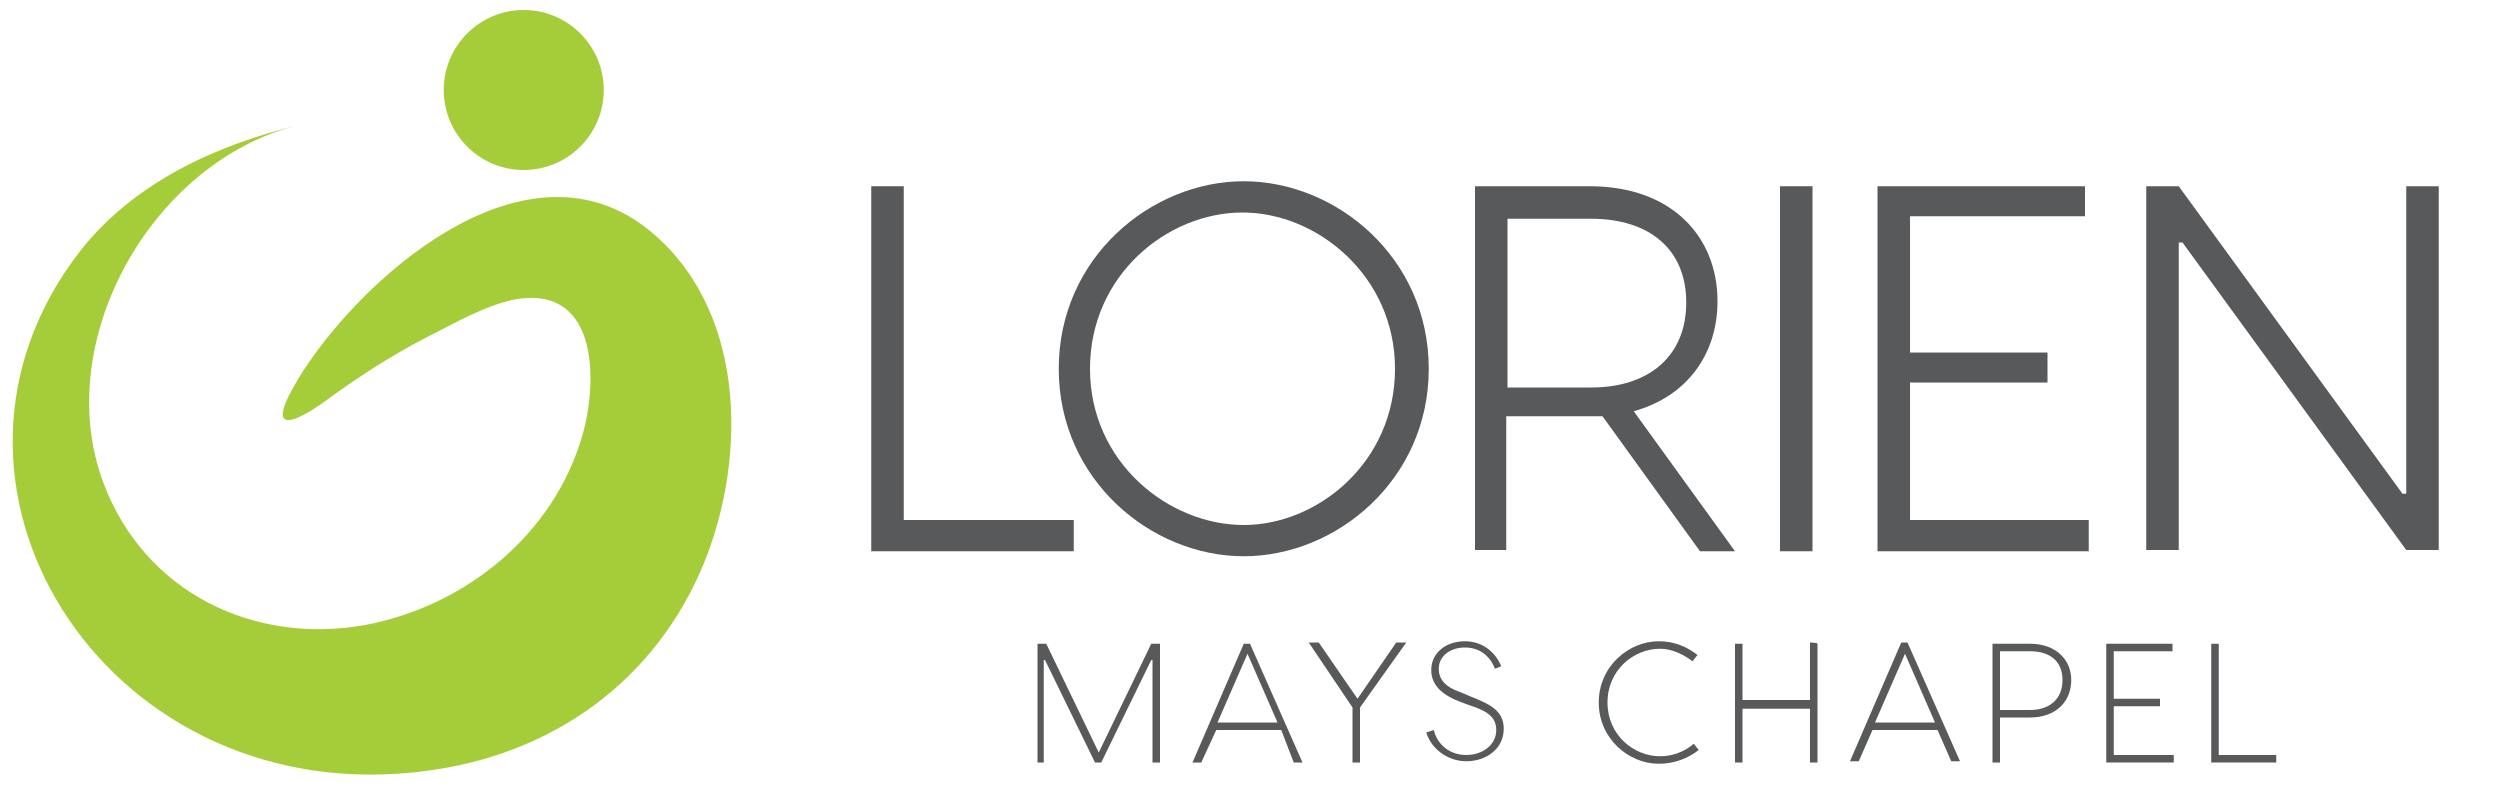 <?xml version="1.0" encoding="utf-8"?>
<!-- Generator: Adobe Illustrator 23.0.1, SVG Export Plug-In . SVG Version: 6.00 Build 0)  -->
<svg version="1.1" id="Layer_1" xmlns="http://www.w3.org/2000/svg" xmlns:xlink="http://www.w3.org/1999/xlink" x="0px" y="0px"
	 viewBox="0 0 200 63" style="enable-background:new 0 0 200 63;" xml:space="preserve">
<style type="text/css">
	.st0{fill:#58595B;}
	.st1{fill:#A5CD39;}
</style>
<g>
	<g>
		<path class="st0" d="M85.9,41.6v2.5H69.7V14.9h2.6v26.7H85.9z"/>
		<path class="st0" d="M114.3,29.5c0,8.9-7.4,15-14.8,15c-7.4,0-14.8-6.1-14.8-15s7.4-15,14.8-15C106.9,14.5,114.3,20.6,114.3,29.5z
			 M111.6,29.5c0-7.4-6.2-12.5-12.2-12.5s-12.2,5-12.2,12.5S93.5,42,99.5,42C105.4,42,111.6,37,111.6,29.5z"/>
		<path class="st0" d="M136,44.1l-7.8-10.8c-0.3,0-0.7,0-1,0h-6.7v10.7H118V14.9h9.2c6.5,0,10.2,4,10.2,9.2c0,4.2-2.4,7.6-6.7,8.8
			l8.1,11.2H136z M120.6,31h6.7c4.6,0,7.6-2.5,7.6-6.8s-3-6.7-7.6-6.7h-6.7C120.6,17.4,120.6,31,120.6,31z"/>
		<path class="st0" d="M145,44.1h-2.6V14.9h2.6V44.1z"/>
		<path class="st0" d="M167.1,41.6v2.5h-16.9V14.9h16.6v2.4h-14v10.9h11v2.4h-11v11C152.8,41.6,167.1,41.6,167.1,41.6z"/>
		<path class="st0" d="M171.7,14.9h2.6l17.9,24.6h0.3V14.9h2.6v29.1h-2.6l-17.9-24.6h-0.3v24.6h-2.6V14.9z"/>
		<path class="st0" d="M92.8,61h-0.6v-8.2h-0.1l-4,8.2h-0.5l-4-8.2h-0.1V61H83v-9.5h0.7l4.2,8.7l4.2-8.7h0.7L92.8,61L92.8,61z"/>
		<path class="st0" d="M102.5,58.4h-5.2L96.1,61h-0.7l4.1-9.5h0.5l4.2,9.5h-0.7L102.5,58.4z M102.2,57.8l-2.4-5.5l-2.4,5.5H102.2z"
			/>
		<path class="st0" d="M108.8,56.6V61h-0.6v-4.4l-3.5-5.2h0.8l3.1,4.5l3.1-4.5h0.8L108.8,56.6z"/>
		<path class="st0" d="M120.1,53.3l-0.5,0.2c-0.4-1-1.2-1.7-2.4-1.7c-1.2,0-2.1,0.7-2.1,1.7c0,0.9,0.6,1.5,1.8,1.9l0.7,0.3
			c1.5,0.6,2.7,1.1,2.7,2.6c0,1.6-1.4,2.6-3,2.6c-1.5,0-2.8-1-3.2-2.3l0.6-0.2c0.3,1.2,1.3,2,2.6,2c1.3,0,2.4-0.8,2.4-2
			c0-1.2-1-1.6-2.2-2l-0.8-0.3c-1.5-0.6-2.2-1.4-2.2-2.5c0-1.4,1.2-2.3,2.7-2.3C118.7,51.3,119.7,52.3,120.1,53.3z"/>
		<path class="st0" d="M132.7,61.1c-2.4,0-4.8-2-4.8-4.9s2.4-4.9,4.8-4.9c1.2,0,2.2,0.4,3.1,1.1l-0.4,0.5c-0.8-0.6-1.7-1-2.6-1
			c-2.1,0-4.2,1.7-4.2,4.3s2.1,4.3,4.2,4.3c0.9,0,1.9-0.3,2.7-1l0.4,0.5C135,60.7,133.9,61.1,132.7,61.1z"/>
		<path class="st0" d="M145.4,51.5V61h-0.6v-4.3h-5.4V61h-0.6v-9.5h0.6V56h5.4v-4.6C144.7,51.4,145.4,51.4,145.4,51.5z"/>
		<path class="st0" d="M155,58.4h-5.2l-1.1,2.5H148l4.1-9.5h0.5l4.2,9.5h-0.7L155,58.4z M154.8,57.8l-2.4-5.5l-2.4,5.5H154.8z"/>
		<path class="st0" d="M165.7,54.4c0,1.7-1.2,3-3.3,3H160V61h-0.6v-9.5h3C164.5,51.5,165.7,52.8,165.7,54.4z M165,54.4
			c0-1.5-1-2.3-2.6-2.3H160v4.7h2.4C164,56.8,165,55.9,165,54.4z"/>
		<path class="st0" d="M173.9,60.3V61h-5.4v-9.5h5.3v0.6h-4.7v3.8h3.7v0.6h-3.7v3.9H173.9z"/>
		<path class="st0" d="M182.1,60.3V61h-5.2v-9.5h0.6v8.9H182.1z"/>
	</g>
	<g>
		<circle class="st1" cx="41.9" cy="7.2" r="6.4"/>
		<path class="st1" d="M23.9,10C12.1,12.9,4,27.4,8.3,38.7c3.3,8.7,12,12.9,20.9,11.3c8-1.5,15.1-7.2,17.4-15.2
			c1.2-4.2,1.3-11.8-5.1-10.9c-2.5,0.4-5.2,2-7.4,3.1c-2.9,1.5-5.5,3.2-8.1,5.1c0,0-6.3,4.7-1.7-2.5c5.3-8.1,18.5-19.4,28.2-10.7
			c7.4,6.6,7.2,18.5,3.5,26.9c-4.2,9.4-12.7,15-23,16C8.1,64.3-7.9,38.5,6.4,20.1C10.7,14.6,17.3,11.6,23.9,10z"/>
	</g>
</g>
</svg>
